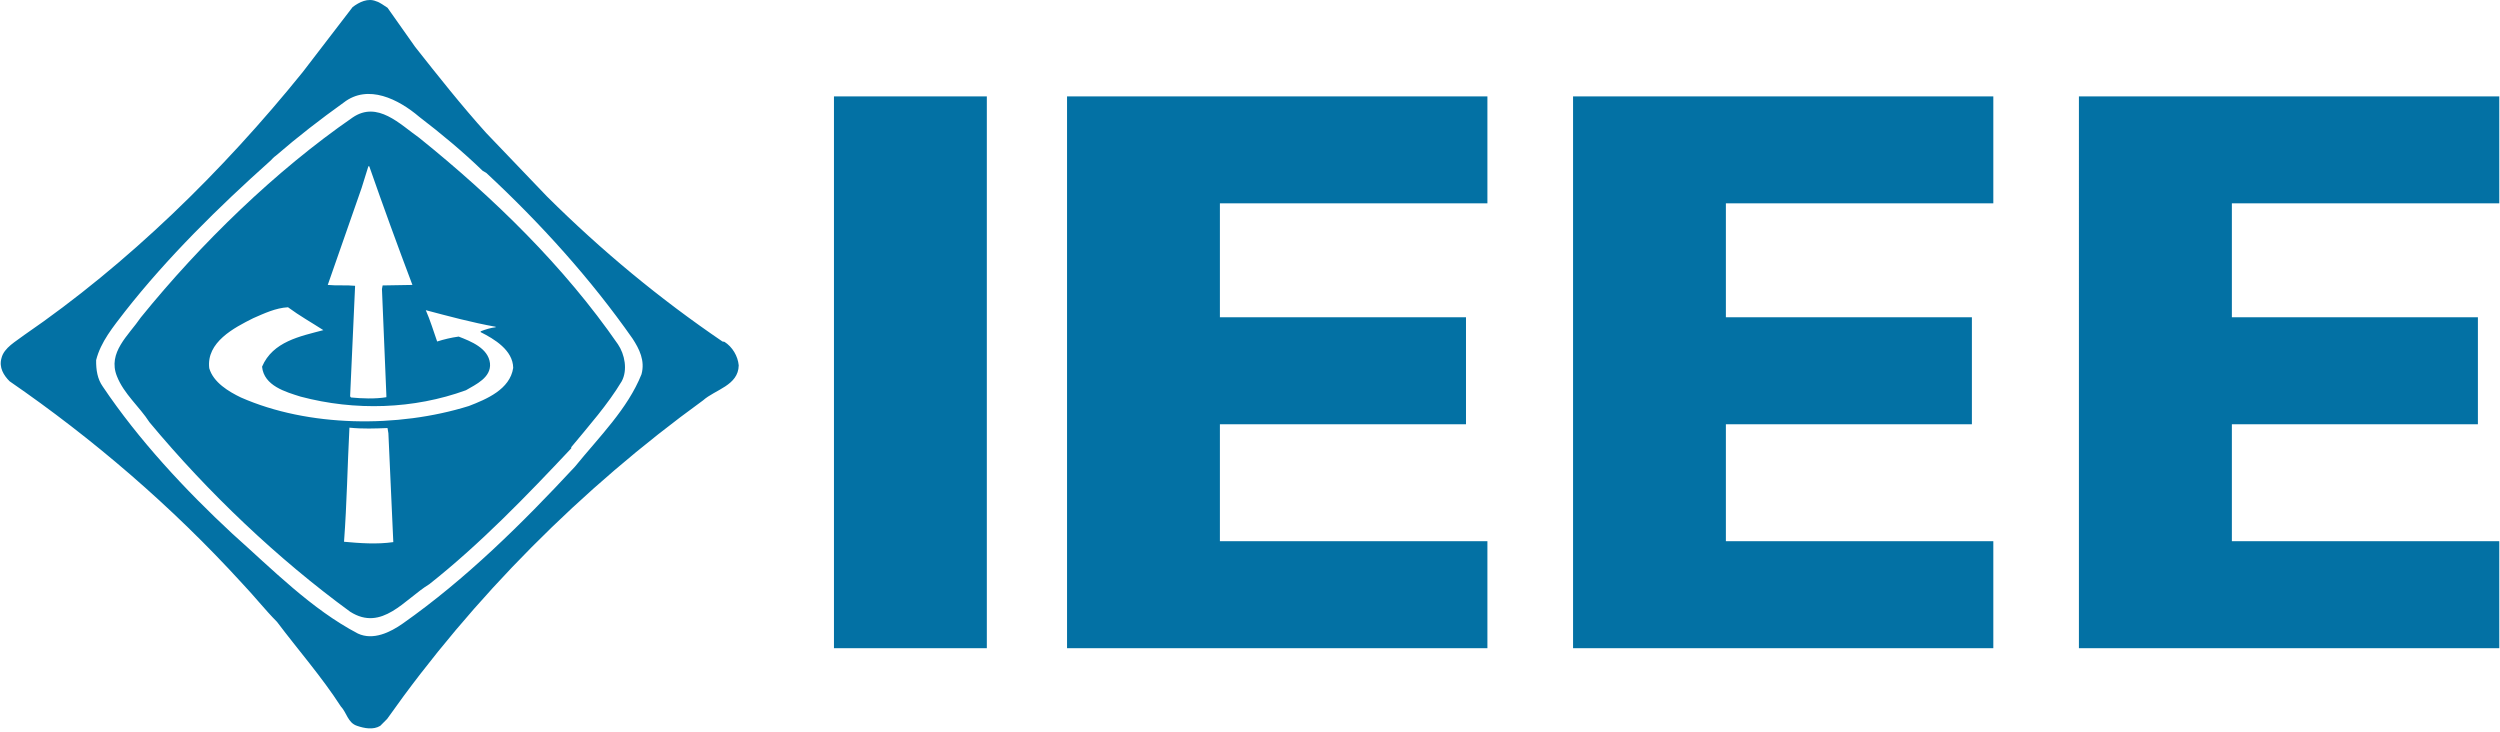 <svg width="2500" height="732" viewBox="0 0 512 150" xmlns="http://www.w3.org/2000/svg" preserveAspectRatio="xMidYMid"><path d="M170.746 19.748h31.325v113.084h-31.325V19.748zm47.762 113.084V19.748h86.142v21.925h-54.818v23.334h50.429v21.929h-50.429v23.961h54.818v21.935h-86.142zm103.692 0V19.748h86.12v21.925h-54.803v23.334h50.412v21.929h-50.412v23.961h54.803v21.935H322.2zm103.66 0V19.748h86.141v21.925h-54.798v23.334h50.416v21.929h-50.416v23.961H512v21.935H425.86zM71.458 87.637c-.414 7.985-.516 15.375-1.107 23.38 3.16.287 6.727.563 10.097.072L79.44 88.774l-.177-1.062c-2.566.1-4.995.203-7.806-.075zM51.72 65.214c-3.893 1.951-9.62 4.9-8.988 10.239.834 2.915 3.99 4.799 6.488 5.997 13.805 6.083 32.132 6.29 46.707 1.75 3.598-1.387 8.429-3.398 9.09-7.807-.039-3.642-3.895-5.935-6.665-7.33v-.173c.966-.381 2.077-.725 3.077-.83v-.097c-4.881-.875-9.595-2.152-14.323-3.402.91 2.075 1.568 4.263 2.327 6.42 1.42-.455 2.877-.8 4.41-1.01 2.493.971 6.064 2.36 6.418 5.477.277 2.916-2.914 4.336-4.929 5.52-10.691 3.89-22.72 4.27-33.87 1.312-3.08-.97-7.524-2.216-7.906-6.138 2.186-5.162 7.84-6.237 12.562-7.49-2.427-1.564-4.895-2.948-7.247-4.688-2.54.14-4.86 1.252-7.151 2.25zm23.62-31.149l-1.384 4.443-6.94 19.879c1.738.177 3.89 0 5.596.177v.164l-1.015 22.486.175.236c2.22.218 4.992.329 7.255-.057v-.354l-.906-21.81.136-.738 6.106-.104c-3.045-8.047-6-16.175-8.844-24.322h-.18zm-3.225-9.988c5.106-3.478 9.687 1.385 13.643 4.164 15.296 12.312 29.73 26.405 40.73 42.32 1.385 2.053 2.012 5.242.769 7.566-2.851 4.756-6.699 9.097-10.346 13.505v.241c-9.094 9.68-18.698 19.632-29.076 27.83-5.065 3.082-9.714 9.813-16.238 5.643-14.855-10.855-29.07-24.351-41.12-38.826-2.043-3.182-5.233-5.79-6.654-9.4-1.983-4.887 2.389-8.394 4.89-12.075C41 49.892 56.26 35.033 72.116 24.077zM84.918 9.605l-5.654-8.013C78.57 1.17 77.707.47 76.94.265c-1.667-.723-3.465.152-4.826 1.184l-10.23 13.325C45.47 35.102 26.04 54.083 4.843 68.633 3.168 69.942.677 71.22.158 73.378c-.556 1.94.455 3.542 1.66 4.75 16.974 11.691 33.202 25.571 47.647 41.4 2.564 2.694 4.643 5.373 7.151 7.902 4.225 5.622 9.188 11.289 13.072 17.32 1.218 1.273 1.427 3.366 3.331 3.986 1.491.516 3.332.866 4.754 0l1.414-1.42c17.563-24.88 39.838-47.226 64.725-65.266 2.49-2.225 7.249-3.052 7.317-7.181-.177-1.905-1.286-3.782-2.922-4.822l-.407-.067c-12.807-8.712-24.74-18.565-35.982-29.743L99.495 27.26C94.462 21.68 89.571 15.5 84.918 9.605zM70.28 21.019c4.993-3.886 11.276-.659 15.477 2.916 4.4 3.363 8.983 7.174 13.006 11.068l.731.42c11.14 10.336 21.485 21.823 29.984 33.967 1.378 2.113 2.596 4.508 1.826 7.313-2.834 7.085-8.593 12.732-13.628 18.92-10.894 11.725-22.386 23.071-35.25 32.123-2.602 1.84-6.113 3.54-9.23 2.08-9.47-4.957-17.455-13.077-25.743-20.475-9.612-8.913-19.259-19.29-26.544-30.146-1.083-1.523-1.388-3.402-1.356-5.411.936-3.747 3.504-6.831 5.933-9.99 8.608-10.97 19.152-21.376 29.8-30.882.246-.243.7-.762 1.086-1.009 4.573-3.954 9.116-7.454 13.908-10.894z" fill="#0371a4"/></svg>